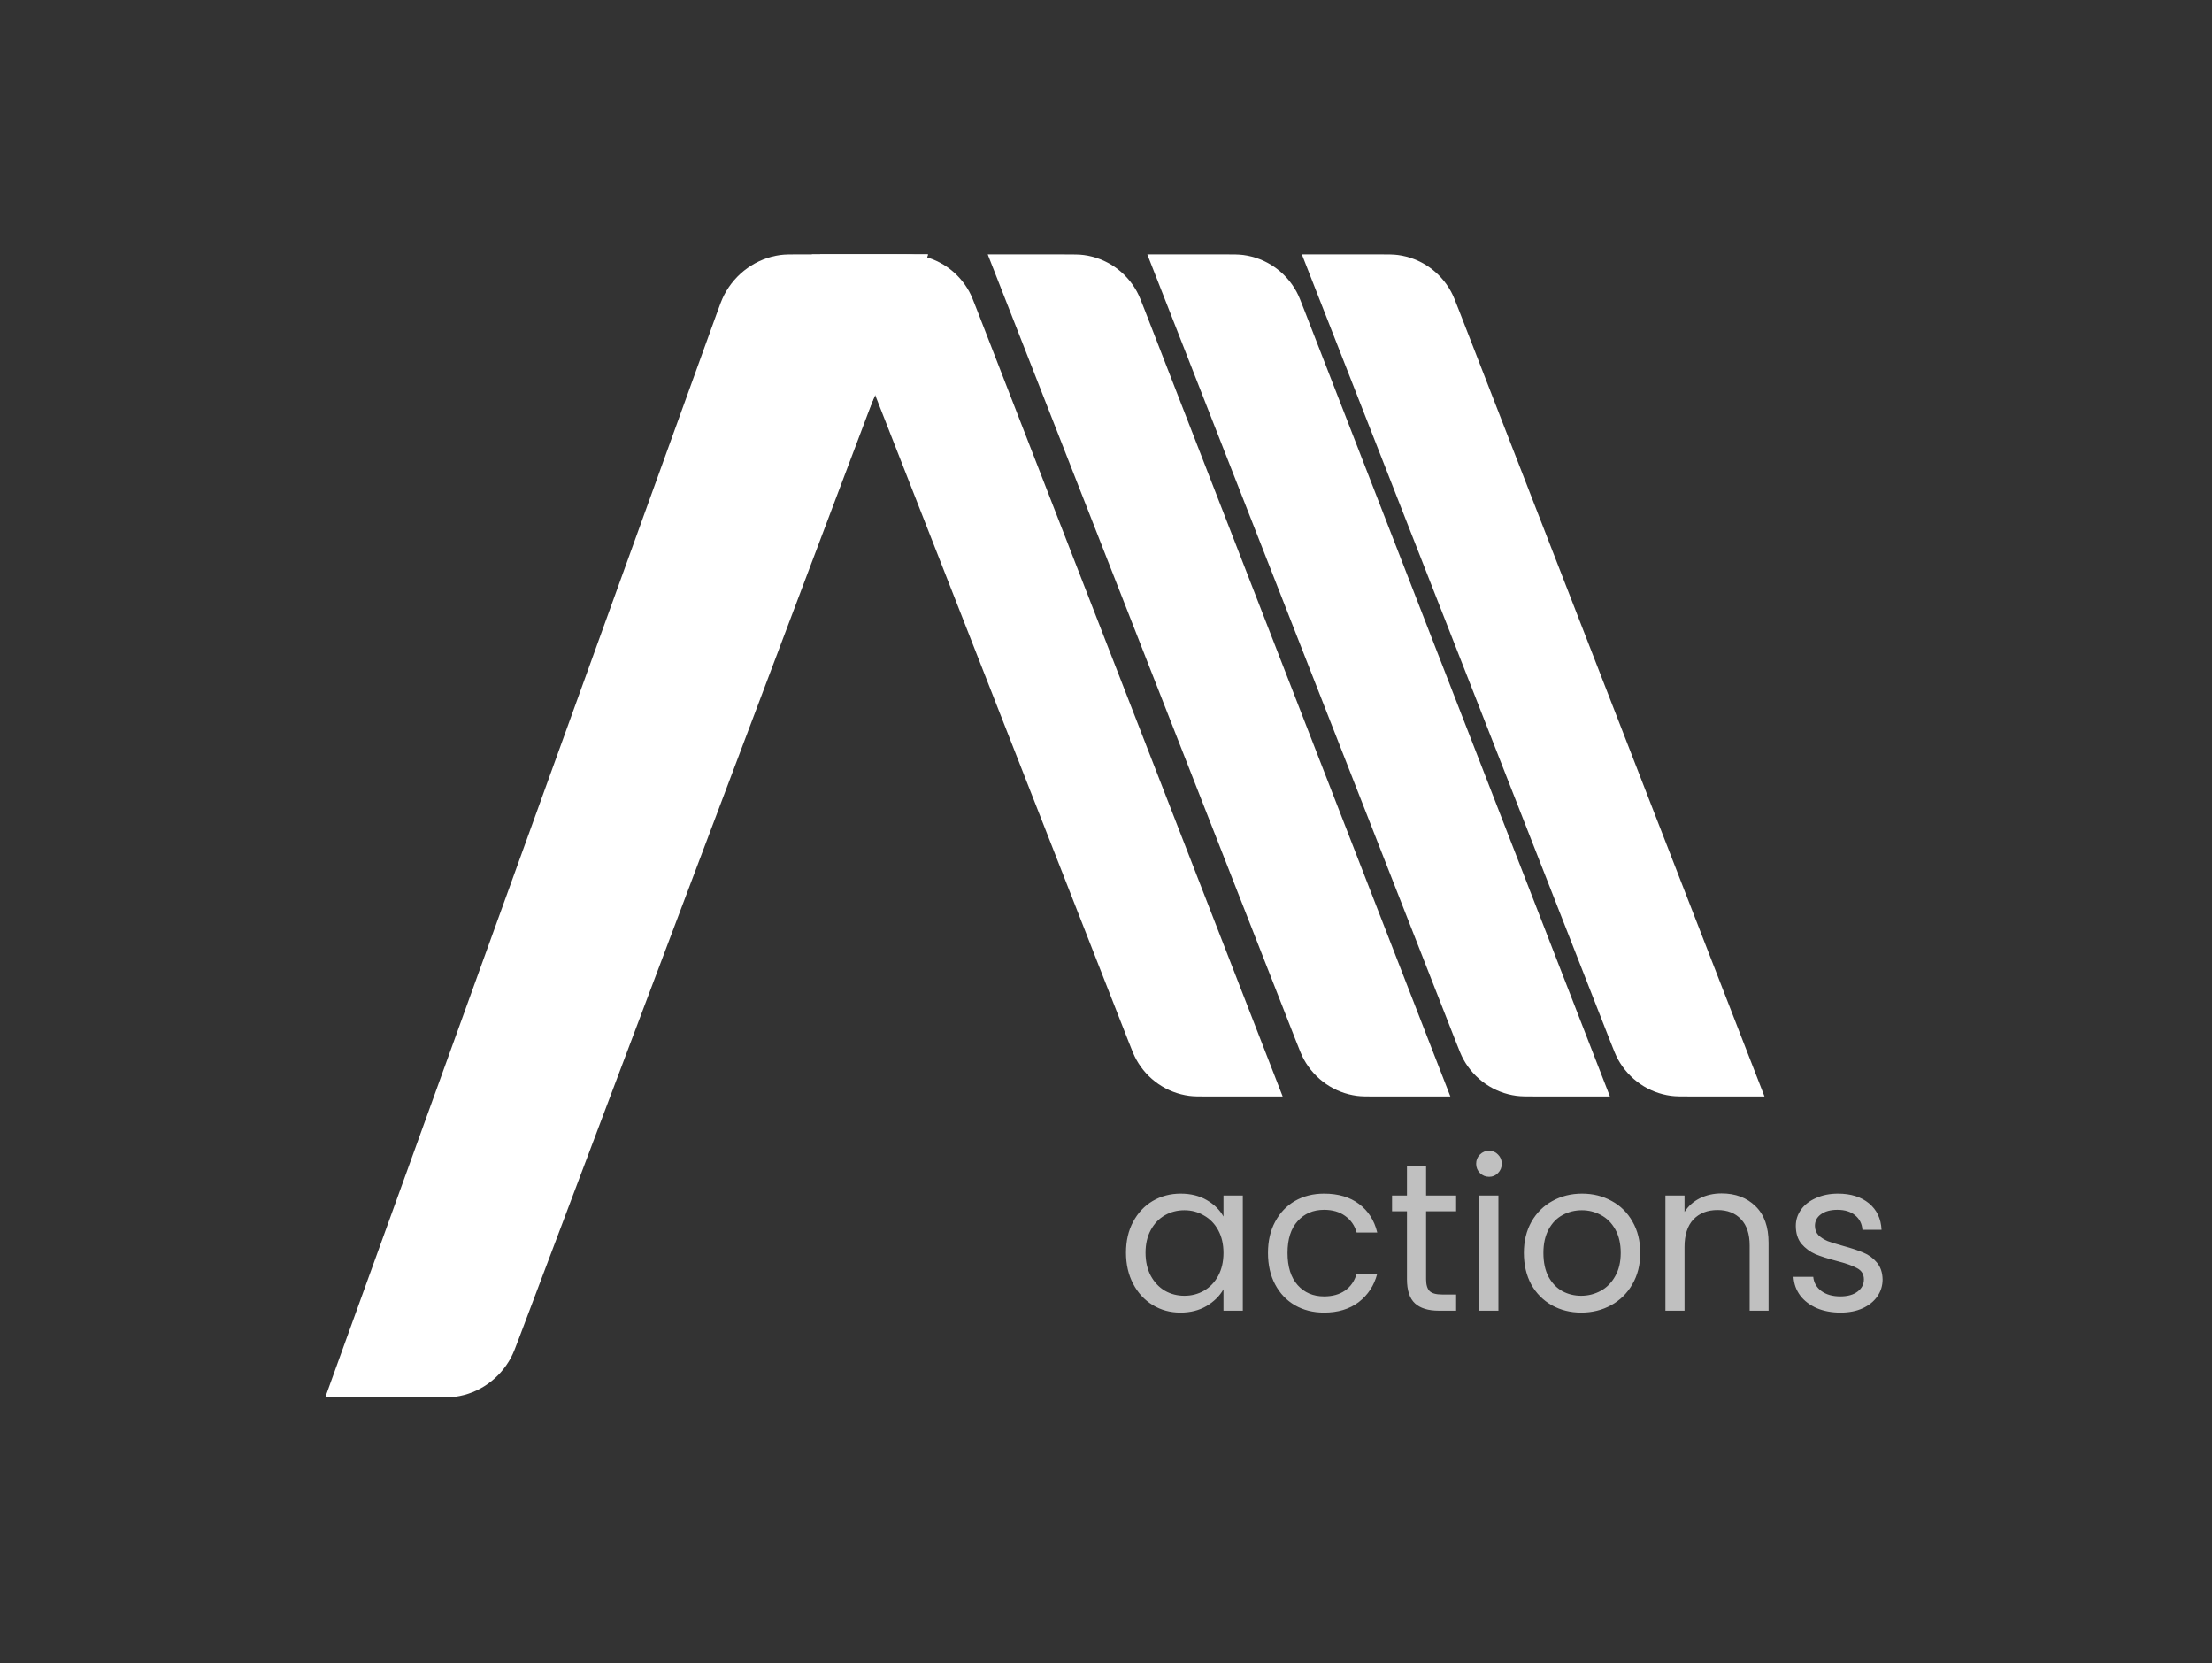 <svg xmlns="http://www.w3.org/2000/svg" width="628" height="472" viewBox="0 0 628 472" fill="none"><rect x="0" y="0" width="628" height="472" fill="#333333" stroke="none"/><path d="M280.423 72.201L301.987 72.201C304.91 72.201 306.371 72.201 307.699 72.377C314.082 73.226 319.653 77.066 322.77 82.764C323.419 83.95 323.954 85.326 325.023 88.077L411.767 311.209L390.929 311.209C388.014 311.209 386.557 311.209 385.232 311.033C378.865 310.188 373.304 306.366 370.18 300.691C369.53 299.51 368.993 298.14 367.919 295.399L280.423 72.201Z" fill="white"></path><path d="M325.722 72.193L347.286 72.193C350.208 72.193 351.67 72.193 352.998 72.369C359.38 73.218 364.952 77.058 368.069 82.756C368.717 83.942 369.252 85.317 370.322 88.069L457.065 311.201L436.227 311.201C433.313 311.201 431.856 311.201 430.531 311.025C424.164 310.18 418.602 306.359 415.479 300.683C414.829 299.502 414.292 298.132 413.217 295.392L325.722 72.193Z" fill="white"></path><path d="M232.817 72.201L254.381 72.201C257.303 72.201 258.765 72.201 260.093 72.378C266.475 73.227 272.047 77.067 275.164 82.764C275.812 83.95 276.347 85.326 277.417 88.077L364.16 311.209L343.322 311.209C340.408 311.209 338.951 311.209 337.626 311.033C331.259 310.188 325.697 306.367 322.574 300.691C321.924 299.51 321.387 298.14 320.312 295.4L232.817 72.201Z" fill="white"></path><path d="M92.335 396.625L203.306 89.481C204.384 86.497 204.923 85.005 205.589 83.724C208.79 77.557 214.721 73.321 221.465 72.383C222.866 72.188 224.415 72.188 227.515 72.188L263.452 72.188L147.402 379.683C146.297 382.609 145.745 384.072 145.072 385.33C141.833 391.38 135.954 395.516 129.292 396.432C127.908 396.622 126.381 396.622 123.326 396.622L92.335 396.625Z" fill="white"></path><path d="M369.606 72.193L391.17 72.193C394.093 72.193 395.554 72.193 396.882 72.369C403.264 73.218 408.836 77.058 411.953 82.756C412.602 83.942 413.136 85.317 414.206 88.069L500.95 311.201L480.111 311.201C477.197 311.201 475.74 311.201 474.415 311.025C468.048 310.18 462.486 306.359 459.363 300.683C458.713 299.502 458.176 298.132 457.102 295.392L369.606 72.193Z" fill="white"></path><path d="M230.48 72.199H263.447L254.028 111.438H248.795L243.039 124.456L230.48 72.199Z" fill="white"></path><path d="M319.675 355.545C319.675 352.205 320.351 349.282 321.703 346.776C323.055 344.231 324.904 342.262 327.251 340.87C329.637 339.478 332.281 338.782 335.185 338.782C338.048 338.782 340.534 339.399 342.641 340.632C344.749 341.865 346.32 343.416 347.354 345.285V339.319H352.842V372.01H347.354V365.925C346.28 367.834 344.67 369.425 342.522 370.697C340.414 371.93 337.949 372.547 335.125 372.547C332.222 372.547 329.597 371.831 327.251 370.399C324.904 368.967 323.055 366.959 321.703 364.374C320.351 361.789 319.675 358.846 319.675 355.545ZM347.354 355.605C347.354 353.139 346.857 350.992 345.863 349.162C344.868 347.333 343.516 345.941 341.806 344.986C340.136 343.992 338.287 343.495 336.258 343.495C334.23 343.495 332.381 343.972 330.711 344.927C329.04 345.881 327.708 347.273 326.714 349.103C325.719 350.932 325.222 353.08 325.222 355.545C325.222 358.051 325.719 360.238 326.714 362.107C327.708 363.937 329.04 365.348 330.711 366.343C332.381 367.297 334.23 367.774 336.258 367.774C338.287 367.774 340.136 367.297 341.806 366.343C343.516 365.348 344.868 363.937 345.863 362.107C346.857 360.238 347.354 358.071 347.354 355.605ZM359.988 355.605C359.988 352.224 360.664 349.282 362.016 346.776C363.368 344.231 365.237 342.262 367.623 340.87C370.049 339.478 372.813 338.782 375.915 338.782C379.932 338.782 383.233 339.757 385.818 341.705C388.443 343.654 390.173 346.359 391.008 349.818H385.162C384.605 347.83 383.511 346.259 381.881 345.106C380.29 343.952 378.301 343.376 375.915 343.376C372.813 343.376 370.308 344.45 368.399 346.597C366.49 348.705 365.535 351.707 365.535 355.605C365.535 359.542 366.49 362.584 368.399 364.732C370.308 366.88 372.813 367.953 375.915 367.953C378.301 367.953 380.29 367.397 381.881 366.283C383.471 365.169 384.565 363.579 385.162 361.511H391.008C390.133 364.851 388.383 367.536 385.758 369.564C383.133 371.552 379.852 372.547 375.915 372.547C372.813 372.547 370.049 371.851 367.623 370.459C365.237 369.067 363.368 367.098 362.016 364.553C360.664 362.008 359.988 359.025 359.988 355.605ZM404.873 343.793V363.062C404.873 364.652 405.211 365.786 405.887 366.462C406.563 367.098 407.736 367.416 409.406 367.416H413.403V372.01H408.512C405.489 372.01 403.222 371.314 401.711 369.922C400.2 368.53 399.444 366.243 399.444 363.062V343.793H395.209V339.319H399.444V331.087H404.873V339.319H413.403V343.793H404.873ZM422.784 334.01C421.75 334.01 420.875 333.652 420.159 332.936C419.444 332.22 419.086 331.346 419.086 330.312C419.086 329.278 419.444 328.403 420.159 327.687C420.875 326.971 421.75 326.613 422.784 326.613C423.779 326.613 424.614 326.971 425.29 327.687C426.006 328.403 426.364 329.278 426.364 330.312C426.364 331.346 426.006 332.22 425.29 332.936C424.614 333.652 423.779 334.01 422.784 334.01ZM425.409 339.319V372.01H419.981V339.319H425.409ZM448.918 372.547C445.856 372.547 443.072 371.851 440.567 370.459C438.101 369.067 436.152 367.098 434.721 364.553C433.329 361.968 432.633 358.985 432.633 355.605C432.633 352.264 433.349 349.321 434.78 346.776C436.252 344.191 438.24 342.222 440.746 340.87C443.251 339.478 446.055 338.782 449.157 338.782C452.259 338.782 455.063 339.478 457.568 340.87C460.074 342.222 462.042 344.171 463.474 346.716C464.945 349.262 465.681 352.224 465.681 355.605C465.681 358.985 464.926 361.968 463.414 364.553C461.943 367.098 459.934 369.067 457.389 370.459C454.844 371.851 452.02 372.547 448.918 372.547ZM448.918 367.774C450.867 367.774 452.696 367.317 454.407 366.402C456.117 365.488 457.489 364.116 458.523 362.286C459.596 360.457 460.133 358.23 460.133 355.605C460.133 352.98 459.616 350.753 458.582 348.924C457.548 347.094 456.196 345.742 454.526 344.867C452.856 343.952 451.046 343.495 449.097 343.495C447.109 343.495 445.279 343.952 443.609 344.867C441.979 345.742 440.666 347.094 439.672 348.924C438.678 350.753 438.181 352.98 438.181 355.605C438.181 358.269 438.658 360.516 439.612 362.346C440.607 364.175 441.919 365.547 443.549 366.462C445.18 367.337 446.97 367.774 448.918 367.774ZM488.746 338.723C492.723 338.723 495.945 339.936 498.41 342.362C500.876 344.748 502.109 348.208 502.109 352.741V372.01H496.74V353.517C496.74 350.256 495.925 347.77 494.294 346.06C492.664 344.31 490.437 343.435 487.613 343.435C484.75 343.435 482.463 344.33 480.753 346.12C479.082 347.91 478.247 350.514 478.247 353.935V372.01H472.819V339.319H478.247V343.972C479.321 342.302 480.773 341.01 482.602 340.095C484.471 339.18 486.519 338.723 488.746 338.723ZM522.549 372.547C520.044 372.547 517.797 372.129 515.808 371.294C513.82 370.419 512.249 369.226 511.096 367.715C509.942 366.164 509.306 364.394 509.187 362.405H514.794C514.953 364.036 515.709 365.368 517.061 366.402C518.453 367.436 520.262 367.953 522.49 367.953C524.558 367.953 526.188 367.496 527.381 366.581C528.574 365.667 529.171 364.513 529.171 363.121C529.171 361.69 528.535 360.636 527.262 359.96C525.989 359.244 524.021 358.548 521.356 357.872C518.93 357.235 516.942 356.599 515.391 355.963C513.879 355.287 512.567 354.312 511.454 353.04C510.38 351.727 509.843 350.017 509.843 347.91C509.843 346.239 510.34 344.708 511.334 343.316C512.328 341.924 513.74 340.831 515.57 340.035C517.399 339.2 519.487 338.782 521.833 338.782C525.452 338.782 528.375 339.697 530.603 341.527C532.83 343.356 534.023 345.861 534.182 349.043H528.753C528.634 347.333 527.938 345.961 526.665 344.927C525.433 343.893 523.762 343.376 521.654 343.376C519.706 343.376 518.155 343.793 517.001 344.629C515.848 345.464 515.271 346.557 515.271 347.91C515.271 348.983 515.609 349.878 516.286 350.594C517.001 351.27 517.876 351.827 518.91 352.264C519.984 352.662 521.456 353.119 523.325 353.636C525.671 354.273 527.58 354.909 529.052 355.545C530.523 356.142 531.776 357.056 532.81 358.289C533.884 359.522 534.44 361.133 534.48 363.121C534.48 364.911 533.983 366.522 532.989 367.953C531.994 369.385 530.583 370.518 528.753 371.354C526.964 372.149 524.896 372.547 522.549 372.547Z" fill="#C0C0C0"></path></svg>
